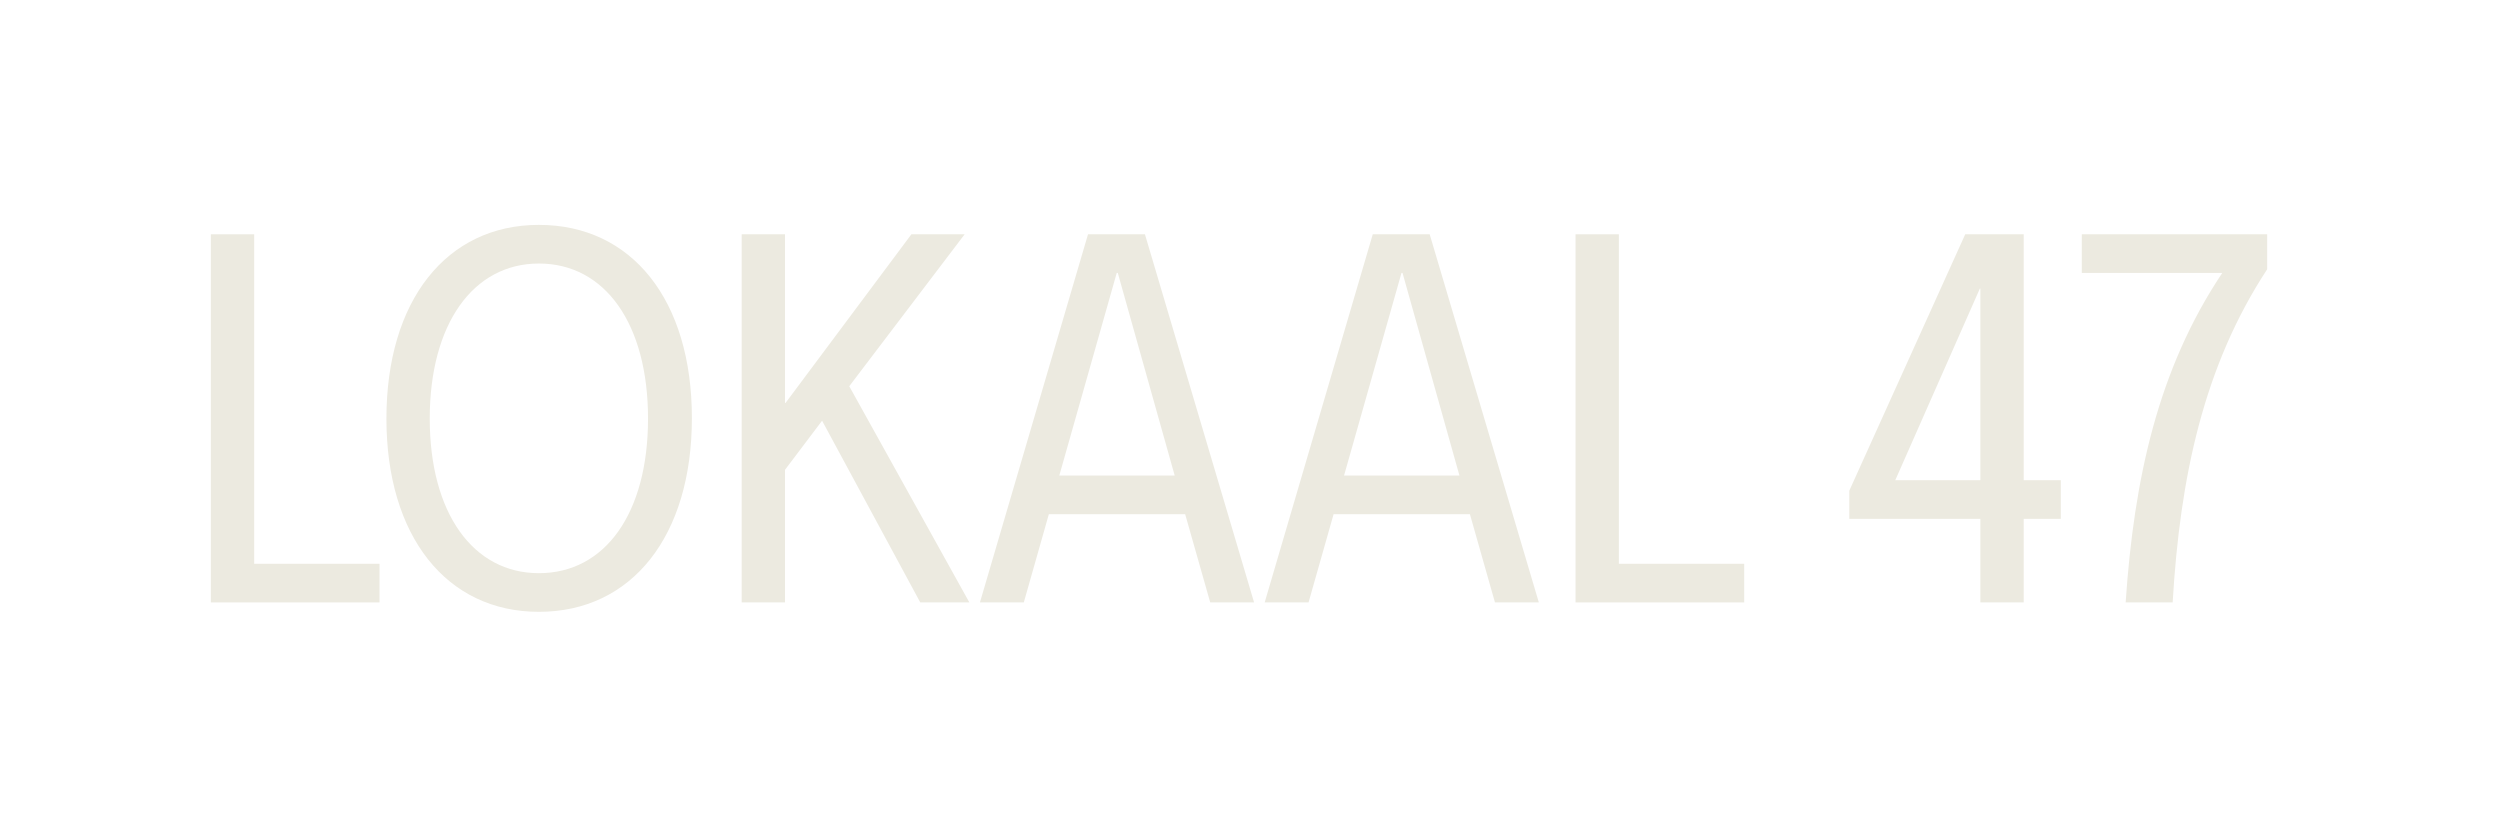 <svg width="341" height="114" viewBox="0 0 341 114" fill="none" xmlns="http://www.w3.org/2000/svg">
<path d="M28.76 82.171V31.956H34.67V76.9H51.764V82.171H28.76Z" fill="#ECEAE0"/>
<mask id="mask0_2859_195" style="mask-type:luminance" maskUnits="userSpaceOnUse" x="0" y="0" width="341" height="114">
<path d="M0 0.001H340.157V113.386H0V0.001Z" fill="white"/>
</mask>
<g mask="url(#mask0_2859_195)">
<path d="M88.391 57.099C88.391 44.208 82.549 35.945 73.504 35.945C64.53 35.945 58.617 44.208 58.617 57.099C58.617 69.992 64.53 78.181 73.504 78.181C82.549 78.181 88.391 69.992 88.391 57.099ZM52.708 57.099C52.708 41.002 60.895 30.674 73.504 30.674C86.182 30.674 94.374 40.93 94.374 57.026C94.374 73.126 86.182 83.453 73.504 83.453C60.895 83.453 52.708 73.126 52.708 57.099Z" fill="#ECEAE0"/>
<path d="M101.166 82.171V31.956H107.075V54.963H107.147L124.315 31.956H131.579L115.838 52.683L132.219 82.171H125.524L112.132 57.384L107.075 64.08V82.171H101.166Z" fill="#ECEAE0"/>
<path d="M144.488 64.862H160.228L152.466 37.227H152.323L144.488 64.862ZM133.663 82.17L148.406 31.955H156.168L171.056 82.17H165.074L161.655 70.134H143.064L139.646 82.17H133.663Z" fill="#ECEAE0"/>
<path d="M183.328 64.862H199.068L191.304 37.227H191.163L183.328 64.862ZM172.503 82.17L187.246 31.955H195.008L209.896 82.17H203.912L200.495 70.134H181.904L178.486 82.17H172.503Z" fill="#ECEAE0"/>
<path d="M214.904 82.171V31.956H220.814V76.9H237.908V82.171H214.904Z" fill="#ECEAE0"/>
<path d="M258.513 65.503H270.121V39.364H270.052L258.513 65.503ZM270.121 82.171V70.775H252.245V66.929L268.057 31.956H276.034V65.503H281.092V70.775H276.034V82.171H270.121Z" fill="#ECEAE0"/>
<path d="M289.939 82.171C291.08 65.292 294.356 50.335 303.119 37.227H283.956V31.956H309.243V36.728C300.552 49.977 297.348 65.149 296.351 82.171H289.939Z" fill="#ECEAE0"/>
</g>
</svg>
